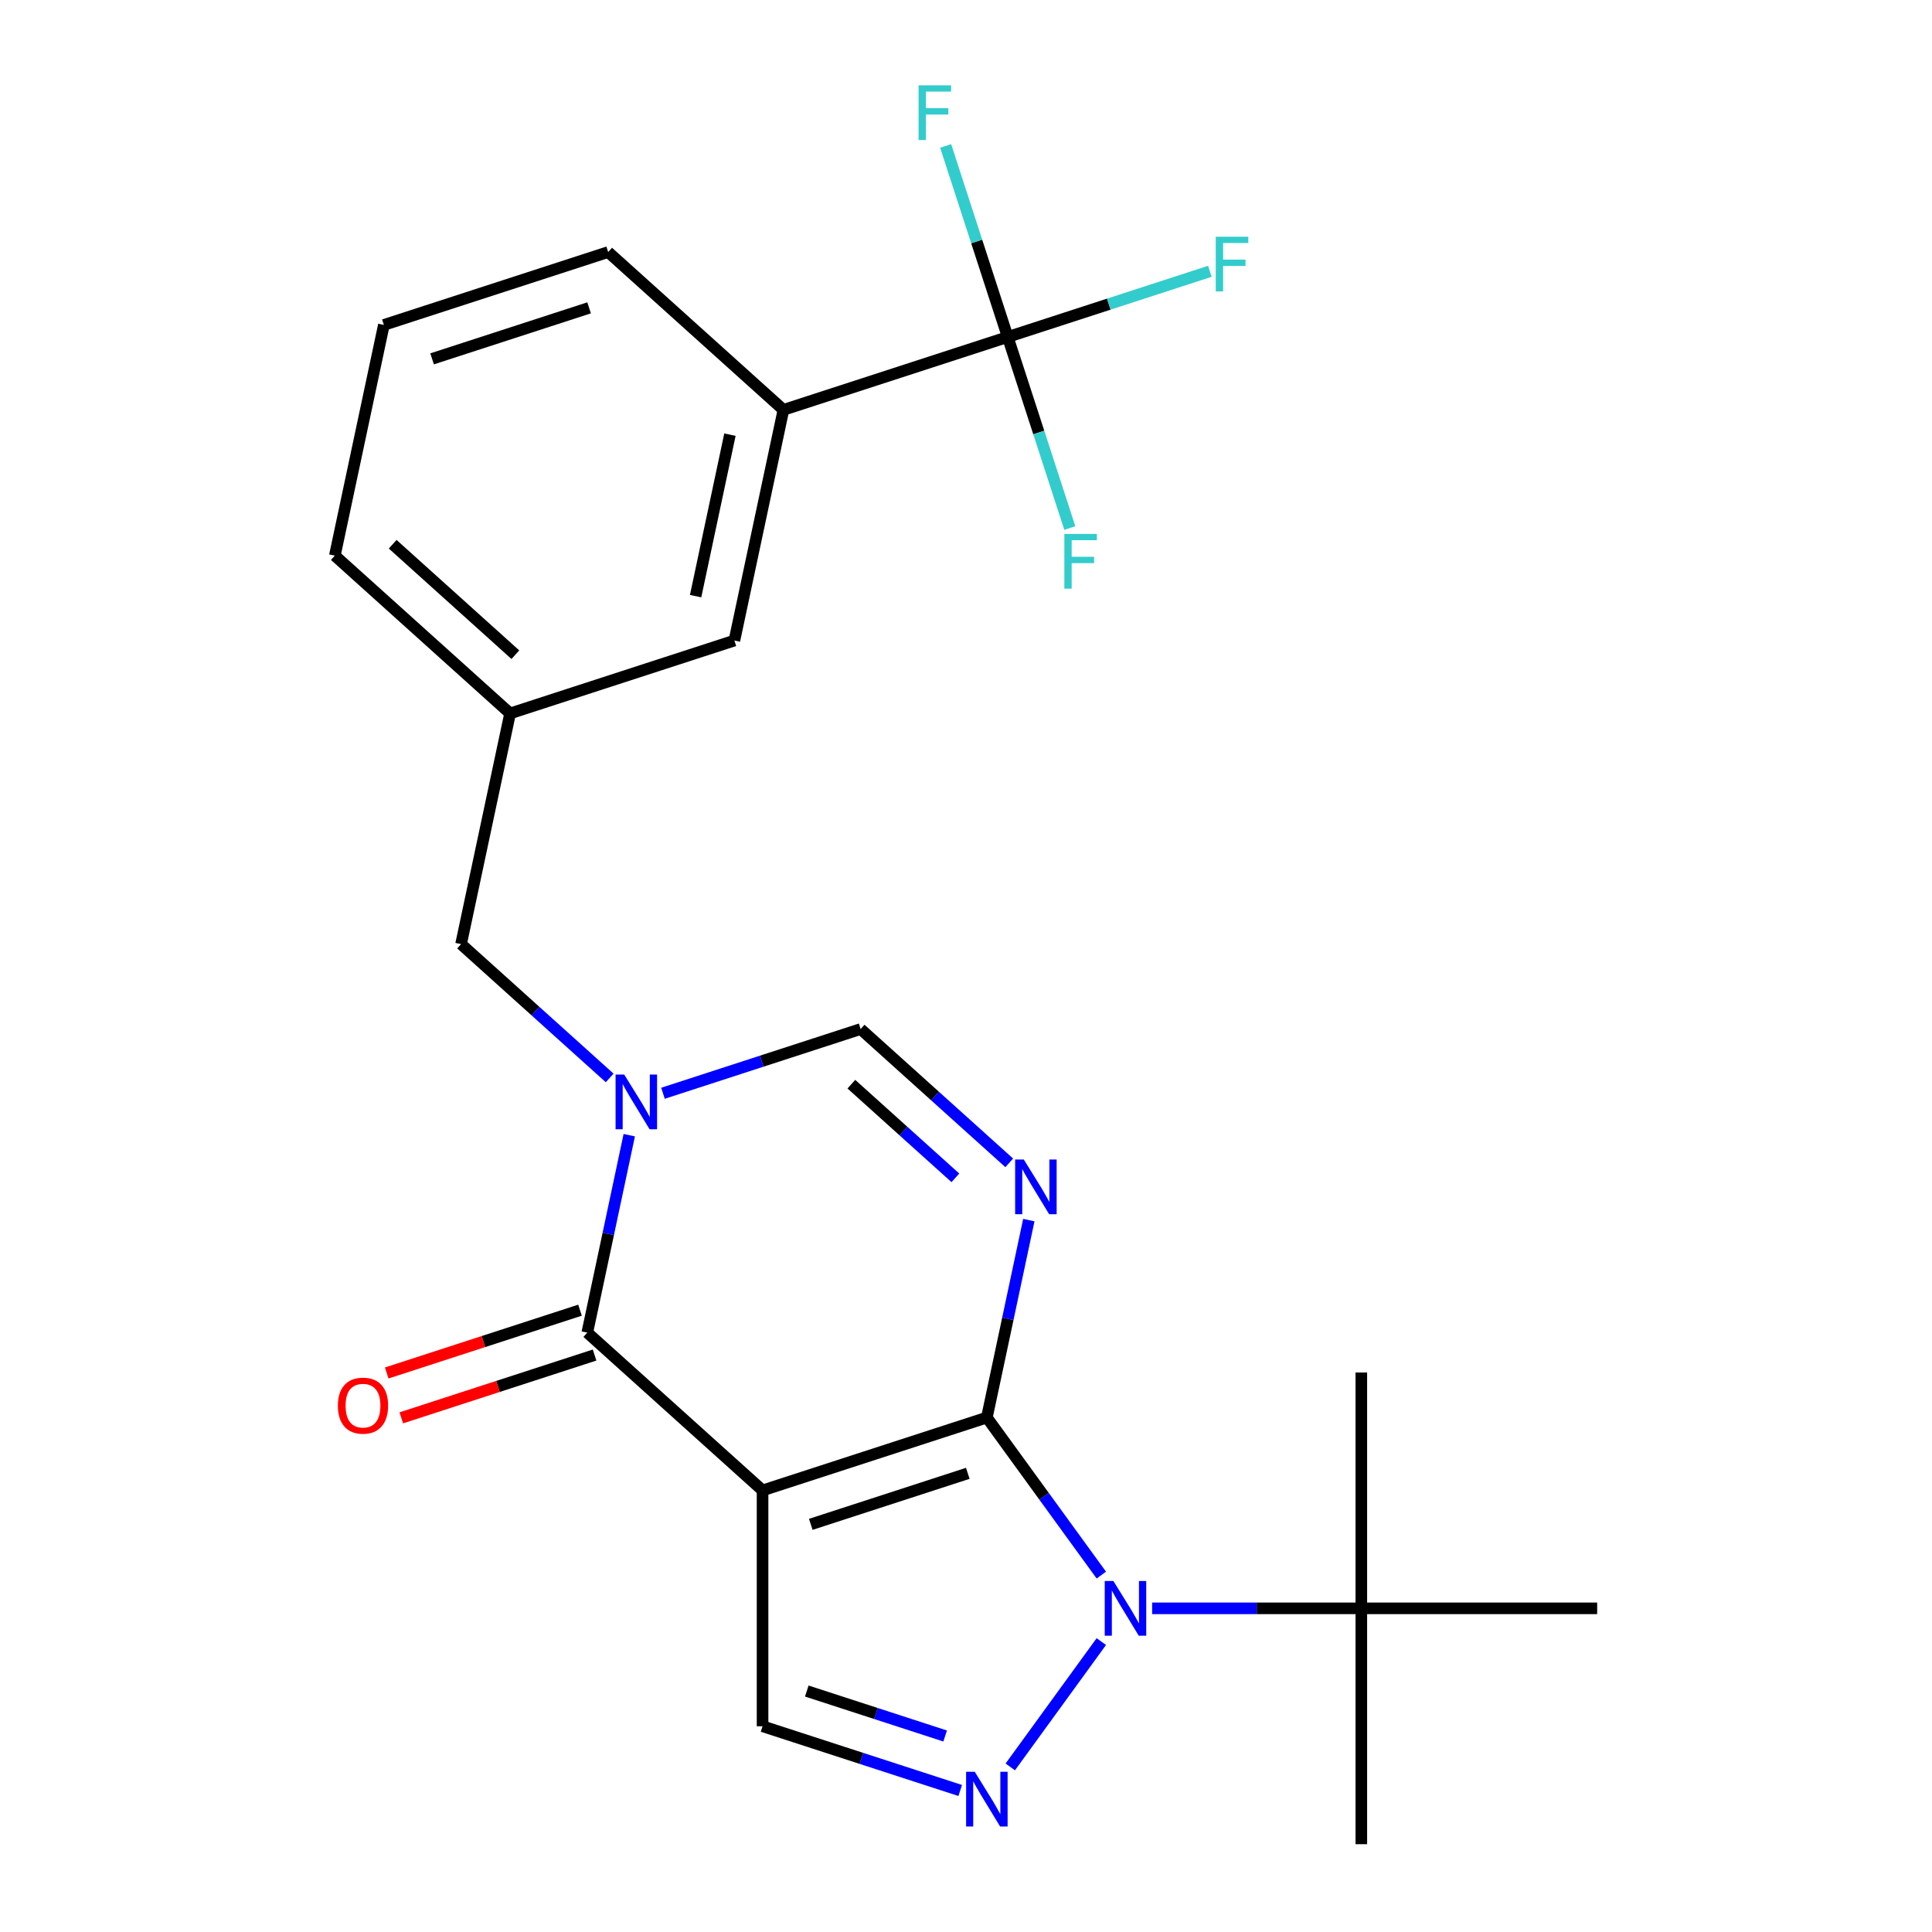 <?xml version='1.0' encoding='iso-8859-1'?>
<svg version='1.1' baseProfile='full'
              xmlns='http://www.w3.org/2000/svg'
                      xmlns:rdkit='http://www.rdkit.org/xml'
                      xmlns:xlink='http://www.w3.org/1999/xlink'
                  xml:space='preserve'
width='1000px' height='1000px' viewBox='0 0 1000 1000'>
<!-- END OF HEADER -->
<rect style='opacity:1.0;fill:#FFFFFF;stroke:none' width='1000' height='1000' x='0' y='0'> </rect>
<path class='bond-0' d='M 510.796,733.717 L 394.7,771.439' style='fill:none;fill-rule:evenodd;stroke:#000000;stroke-width:6px;stroke-linecap:butt;stroke-linejoin:miter;stroke-opacity:1' />
<path class='bond-0' d='M 500.926,762.594 L 419.659,789' style='fill:none;fill-rule:evenodd;stroke:#000000;stroke-width:6px;stroke-linecap:butt;stroke-linejoin:miter;stroke-opacity:1' />
<path class='bond-1' d='M 510.796,733.717 L 540.419,774.49' style='fill:none;fill-rule:evenodd;stroke:#000000;stroke-width:6px;stroke-linecap:butt;stroke-linejoin:miter;stroke-opacity:1' />
<path class='bond-1' d='M 540.419,774.49 L 570.043,815.263' style='fill:none;fill-rule:evenodd;stroke:#0000FF;stroke-width:6px;stroke-linecap:butt;stroke-linejoin:miter;stroke-opacity:1' />
<path class='bond-2' d='M 510.796,733.717 L 521.657,682.621' style='fill:none;fill-rule:evenodd;stroke:#000000;stroke-width:6px;stroke-linecap:butt;stroke-linejoin:miter;stroke-opacity:1' />
<path class='bond-2' d='M 521.657,682.621 L 532.518,631.525' style='fill:none;fill-rule:evenodd;stroke:#0000FF;stroke-width:6px;stroke-linecap:butt;stroke-linejoin:miter;stroke-opacity:1' />
<path class='bond-3' d='M 394.7,771.439 L 303.983,689.757' style='fill:none;fill-rule:evenodd;stroke:#000000;stroke-width:6px;stroke-linecap:butt;stroke-linejoin:miter;stroke-opacity:1' />
<path class='bond-7' d='M 394.7,771.439 L 394.7,893.51' style='fill:none;fill-rule:evenodd;stroke:#000000;stroke-width:6px;stroke-linecap:butt;stroke-linejoin:miter;stroke-opacity:1' />
<path class='bond-5' d='M 570.043,849.686 L 522.915,914.552' style='fill:none;fill-rule:evenodd;stroke:#0000FF;stroke-width:6px;stroke-linecap:butt;stroke-linejoin:miter;stroke-opacity:1' />
<path class='bond-9' d='M 596.339,832.474 L 650.479,832.474' style='fill:none;fill-rule:evenodd;stroke:#0000FF;stroke-width:6px;stroke-linecap:butt;stroke-linejoin:miter;stroke-opacity:1' />
<path class='bond-9' d='M 650.479,832.474 L 704.619,832.474' style='fill:none;fill-rule:evenodd;stroke:#000000;stroke-width:6px;stroke-linecap:butt;stroke-linejoin:miter;stroke-opacity:1' />
<path class='bond-6' d='M 522.384,601.895 L 483.922,567.263' style='fill:none;fill-rule:evenodd;stroke:#0000FF;stroke-width:6px;stroke-linecap:butt;stroke-linejoin:miter;stroke-opacity:1' />
<path class='bond-6' d='M 483.922,567.263 L 445.46,532.632' style='fill:none;fill-rule:evenodd;stroke:#000000;stroke-width:6px;stroke-linecap:butt;stroke-linejoin:miter;stroke-opacity:1' />
<path class='bond-6' d='M 494.509,609.649 L 467.586,585.407' style='fill:none;fill-rule:evenodd;stroke:#0000FF;stroke-width:6px;stroke-linecap:butt;stroke-linejoin:miter;stroke-opacity:1' />
<path class='bond-6' d='M 467.586,585.407 L 440.662,561.165' style='fill:none;fill-rule:evenodd;stroke:#000000;stroke-width:6px;stroke-linecap:butt;stroke-linejoin:miter;stroke-opacity:1' />
<path class='bond-12' d='M 300.211,678.148 L 250.189,694.401' style='fill:none;fill-rule:evenodd;stroke:#000000;stroke-width:6px;stroke-linecap:butt;stroke-linejoin:miter;stroke-opacity:1' />
<path class='bond-12' d='M 250.189,694.401 L 200.166,710.654' style='fill:none;fill-rule:evenodd;stroke:#FF0000;stroke-width:6px;stroke-linecap:butt;stroke-linejoin:miter;stroke-opacity:1' />
<path class='bond-12' d='M 307.755,701.367 L 257.733,717.62' style='fill:none;fill-rule:evenodd;stroke:#000000;stroke-width:6px;stroke-linecap:butt;stroke-linejoin:miter;stroke-opacity:1' />
<path class='bond-12' d='M 257.733,717.62 L 207.711,733.874' style='fill:none;fill-rule:evenodd;stroke:#FF0000;stroke-width:6px;stroke-linecap:butt;stroke-linejoin:miter;stroke-opacity:1' />
<path class='bond-25' d='M 303.983,689.757 L 314.844,638.661' style='fill:none;fill-rule:evenodd;stroke:#000000;stroke-width:6px;stroke-linecap:butt;stroke-linejoin:miter;stroke-opacity:1' />
<path class='bond-25' d='M 314.844,638.661 L 325.705,587.566' style='fill:none;fill-rule:evenodd;stroke:#0000FF;stroke-width:6px;stroke-linecap:butt;stroke-linejoin:miter;stroke-opacity:1' />
<path class='bond-4' d='M 343.155,565.873 L 394.307,549.252' style='fill:none;fill-rule:evenodd;stroke:#0000FF;stroke-width:6px;stroke-linecap:butt;stroke-linejoin:miter;stroke-opacity:1' />
<path class='bond-4' d='M 394.307,549.252 L 445.46,532.632' style='fill:none;fill-rule:evenodd;stroke:#000000;stroke-width:6px;stroke-linecap:butt;stroke-linejoin:miter;stroke-opacity:1' />
<path class='bond-11' d='M 315.571,557.936 L 277.109,523.304' style='fill:none;fill-rule:evenodd;stroke:#0000FF;stroke-width:6px;stroke-linecap:butt;stroke-linejoin:miter;stroke-opacity:1' />
<path class='bond-11' d='M 277.109,523.304 L 238.647,488.672' style='fill:none;fill-rule:evenodd;stroke:#000000;stroke-width:6px;stroke-linecap:butt;stroke-linejoin:miter;stroke-opacity:1' />
<path class='bond-24' d='M 497.004,926.751 L 445.852,910.13' style='fill:none;fill-rule:evenodd;stroke:#0000FF;stroke-width:6px;stroke-linecap:butt;stroke-linejoin:miter;stroke-opacity:1' />
<path class='bond-24' d='M 445.852,910.13 L 394.7,893.51' style='fill:none;fill-rule:evenodd;stroke:#000000;stroke-width:6px;stroke-linecap:butt;stroke-linejoin:miter;stroke-opacity:1' />
<path class='bond-24' d='M 489.203,898.545 L 453.396,886.911' style='fill:none;fill-rule:evenodd;stroke:#0000FF;stroke-width:6px;stroke-linecap:butt;stroke-linejoin:miter;stroke-opacity:1' />
<path class='bond-24' d='M 453.396,886.911 L 417.59,875.277' style='fill:none;fill-rule:evenodd;stroke:#000000;stroke-width:6px;stroke-linecap:butt;stroke-linejoin:miter;stroke-opacity:1' />
<path class='bond-8' d='M 521.6,174.421 L 405.503,212.143' style='fill:none;fill-rule:evenodd;stroke:#000000;stroke-width:6px;stroke-linecap:butt;stroke-linejoin:miter;stroke-opacity:1' />
<path class='bond-15' d='M 521.6,174.421 L 573.912,157.424' style='fill:none;fill-rule:evenodd;stroke:#000000;stroke-width:6px;stroke-linecap:butt;stroke-linejoin:miter;stroke-opacity:1' />
<path class='bond-15' d='M 573.912,157.424 L 626.224,140.427' style='fill:none;fill-rule:evenodd;stroke:#33CCCC;stroke-width:6px;stroke-linecap:butt;stroke-linejoin:miter;stroke-opacity:1' />
<path class='bond-16' d='M 521.6,174.421 L 537.664,223.864' style='fill:none;fill-rule:evenodd;stroke:#000000;stroke-width:6px;stroke-linecap:butt;stroke-linejoin:miter;stroke-opacity:1' />
<path class='bond-16' d='M 537.664,223.864 L 553.729,273.306' style='fill:none;fill-rule:evenodd;stroke:#33CCCC;stroke-width:6px;stroke-linecap:butt;stroke-linejoin:miter;stroke-opacity:1' />
<path class='bond-17' d='M 521.6,174.421 L 505.535,124.979' style='fill:none;fill-rule:evenodd;stroke:#000000;stroke-width:6px;stroke-linecap:butt;stroke-linejoin:miter;stroke-opacity:1' />
<path class='bond-17' d='M 505.535,124.979 L 489.47,75.537' style='fill:none;fill-rule:evenodd;stroke:#33CCCC;stroke-width:6px;stroke-linecap:butt;stroke-linejoin:miter;stroke-opacity:1' />
<path class='bond-20' d='M 704.619,832.474 L 704.619,954.545' style='fill:none;fill-rule:evenodd;stroke:#000000;stroke-width:6px;stroke-linecap:butt;stroke-linejoin:miter;stroke-opacity:1' />
<path class='bond-21' d='M 704.619,832.474 L 704.619,710.403' style='fill:none;fill-rule:evenodd;stroke:#000000;stroke-width:6px;stroke-linecap:butt;stroke-linejoin:miter;stroke-opacity:1' />
<path class='bond-22' d='M 704.619,832.474 L 826.69,832.474' style='fill:none;fill-rule:evenodd;stroke:#000000;stroke-width:6px;stroke-linecap:butt;stroke-linejoin:miter;stroke-opacity:1' />
<path class='bond-10' d='M 405.503,212.143 L 380.123,331.547' style='fill:none;fill-rule:evenodd;stroke:#000000;stroke-width:6px;stroke-linecap:butt;stroke-linejoin:miter;stroke-opacity:1' />
<path class='bond-10' d='M 377.815,224.978 L 360.049,308.56' style='fill:none;fill-rule:evenodd;stroke:#000000;stroke-width:6px;stroke-linecap:butt;stroke-linejoin:miter;stroke-opacity:1' />
<path class='bond-26' d='M 405.503,212.143 L 314.787,130.462' style='fill:none;fill-rule:evenodd;stroke:#000000;stroke-width:6px;stroke-linecap:butt;stroke-linejoin:miter;stroke-opacity:1' />
<path class='bond-14' d='M 238.647,488.672 L 264.027,369.269' style='fill:none;fill-rule:evenodd;stroke:#000000;stroke-width:6px;stroke-linecap:butt;stroke-linejoin:miter;stroke-opacity:1' />
<path class='bond-13' d='M 380.123,331.547 L 264.027,369.269' style='fill:none;fill-rule:evenodd;stroke:#000000;stroke-width:6px;stroke-linecap:butt;stroke-linejoin:miter;stroke-opacity:1' />
<path class='bond-23' d='M 264.027,369.269 L 173.31,287.587' style='fill:none;fill-rule:evenodd;stroke:#000000;stroke-width:6px;stroke-linecap:butt;stroke-linejoin:miter;stroke-opacity:1' />
<path class='bond-23' d='M 266.755,338.873 L 203.254,281.696' style='fill:none;fill-rule:evenodd;stroke:#000000;stroke-width:6px;stroke-linecap:butt;stroke-linejoin:miter;stroke-opacity:1' />
<path class='bond-18' d='M 314.787,130.462 L 198.69,168.184' style='fill:none;fill-rule:evenodd;stroke:#000000;stroke-width:6px;stroke-linecap:butt;stroke-linejoin:miter;stroke-opacity:1' />
<path class='bond-18' d='M 304.917,159.339 L 223.649,185.745' style='fill:none;fill-rule:evenodd;stroke:#000000;stroke-width:6px;stroke-linecap:butt;stroke-linejoin:miter;stroke-opacity:1' />
<path class='bond-19' d='M 198.69,168.184 L 173.31,287.587' style='fill:none;fill-rule:evenodd;stroke:#000000;stroke-width:6px;stroke-linecap:butt;stroke-linejoin:miter;stroke-opacity:1' />
<path  class='atom-2' d='M 576.288 818.314
L 585.568 833.314
Q 586.488 834.794, 587.968 837.474
Q 589.448 840.154, 589.528 840.314
L 589.528 818.314
L 593.288 818.314
L 593.288 846.634
L 589.408 846.634
L 579.448 830.234
Q 578.288 828.314, 577.048 826.114
Q 575.848 823.914, 575.488 823.234
L 575.488 846.634
L 571.808 846.634
L 571.808 818.314
L 576.288 818.314
' fill='#0000FF'/>
<path  class='atom-3' d='M 529.916 600.153
L 539.196 615.153
Q 540.116 616.633, 541.596 619.313
Q 543.076 621.993, 543.156 622.153
L 543.156 600.153
L 546.916 600.153
L 546.916 628.473
L 543.036 628.473
L 533.076 612.073
Q 531.916 610.153, 530.676 607.953
Q 529.476 605.753, 529.116 605.073
L 529.116 628.473
L 525.436 628.473
L 525.436 600.153
L 529.916 600.153
' fill='#0000FF'/>
<path  class='atom-5' d='M 323.103 556.194
L 332.383 571.194
Q 333.303 572.674, 334.783 575.354
Q 336.263 578.034, 336.343 578.194
L 336.343 556.194
L 340.103 556.194
L 340.103 584.514
L 336.223 584.514
L 326.263 568.114
Q 325.103 566.194, 323.863 563.994
Q 322.663 561.794, 322.303 561.114
L 322.303 584.514
L 318.623 584.514
L 318.623 556.194
L 323.103 556.194
' fill='#0000FF'/>
<path  class='atom-6' d='M 504.536 917.072
L 513.816 932.072
Q 514.736 933.552, 516.216 936.232
Q 517.696 938.912, 517.776 939.072
L 517.776 917.072
L 521.536 917.072
L 521.536 945.392
L 517.656 945.392
L 507.696 928.992
Q 506.536 927.072, 505.296 924.872
Q 504.096 922.672, 503.736 921.992
L 503.736 945.392
L 500.056 945.392
L 500.056 917.072
L 504.536 917.072
' fill='#0000FF'/>
<path  class='atom-13' d='M 174.887 727.559
Q 174.887 720.759, 178.247 716.959
Q 181.607 713.159, 187.887 713.159
Q 194.167 713.159, 197.527 716.959
Q 200.887 720.759, 200.887 727.559
Q 200.887 734.439, 197.487 738.359
Q 194.087 742.239, 187.887 742.239
Q 181.647 742.239, 178.247 738.359
Q 174.887 734.479, 174.887 727.559
M 187.887 739.039
Q 192.207 739.039, 194.527 736.159
Q 196.887 733.239, 196.887 727.559
Q 196.887 721.999, 194.527 719.199
Q 192.207 716.359, 187.887 716.359
Q 183.567 716.359, 181.207 719.159
Q 178.887 721.959, 178.887 727.559
Q 178.887 733.279, 181.207 736.159
Q 183.567 739.039, 187.887 739.039
' fill='#FF0000'/>
<path  class='atom-16' d='M 629.276 122.539
L 646.116 122.539
L 646.116 125.779
L 633.076 125.779
L 633.076 134.379
L 644.676 134.379
L 644.676 137.659
L 633.076 137.659
L 633.076 150.859
L 629.276 150.859
L 629.276 122.539
' fill='#33CCCC'/>
<path  class='atom-17' d='M 550.902 276.358
L 567.742 276.358
L 567.742 279.598
L 554.702 279.598
L 554.702 288.198
L 566.302 288.198
L 566.302 291.478
L 554.702 291.478
L 554.702 304.678
L 550.902 304.678
L 550.902 276.358
' fill='#33CCCC'/>
<path  class='atom-18' d='M 475.458 44.165
L 492.298 44.165
L 492.298 47.405
L 479.258 47.405
L 479.258 56.005
L 490.858 56.005
L 490.858 59.285
L 479.258 59.285
L 479.258 72.485
L 475.458 72.485
L 475.458 44.165
' fill='#33CCCC'/>
</svg>
